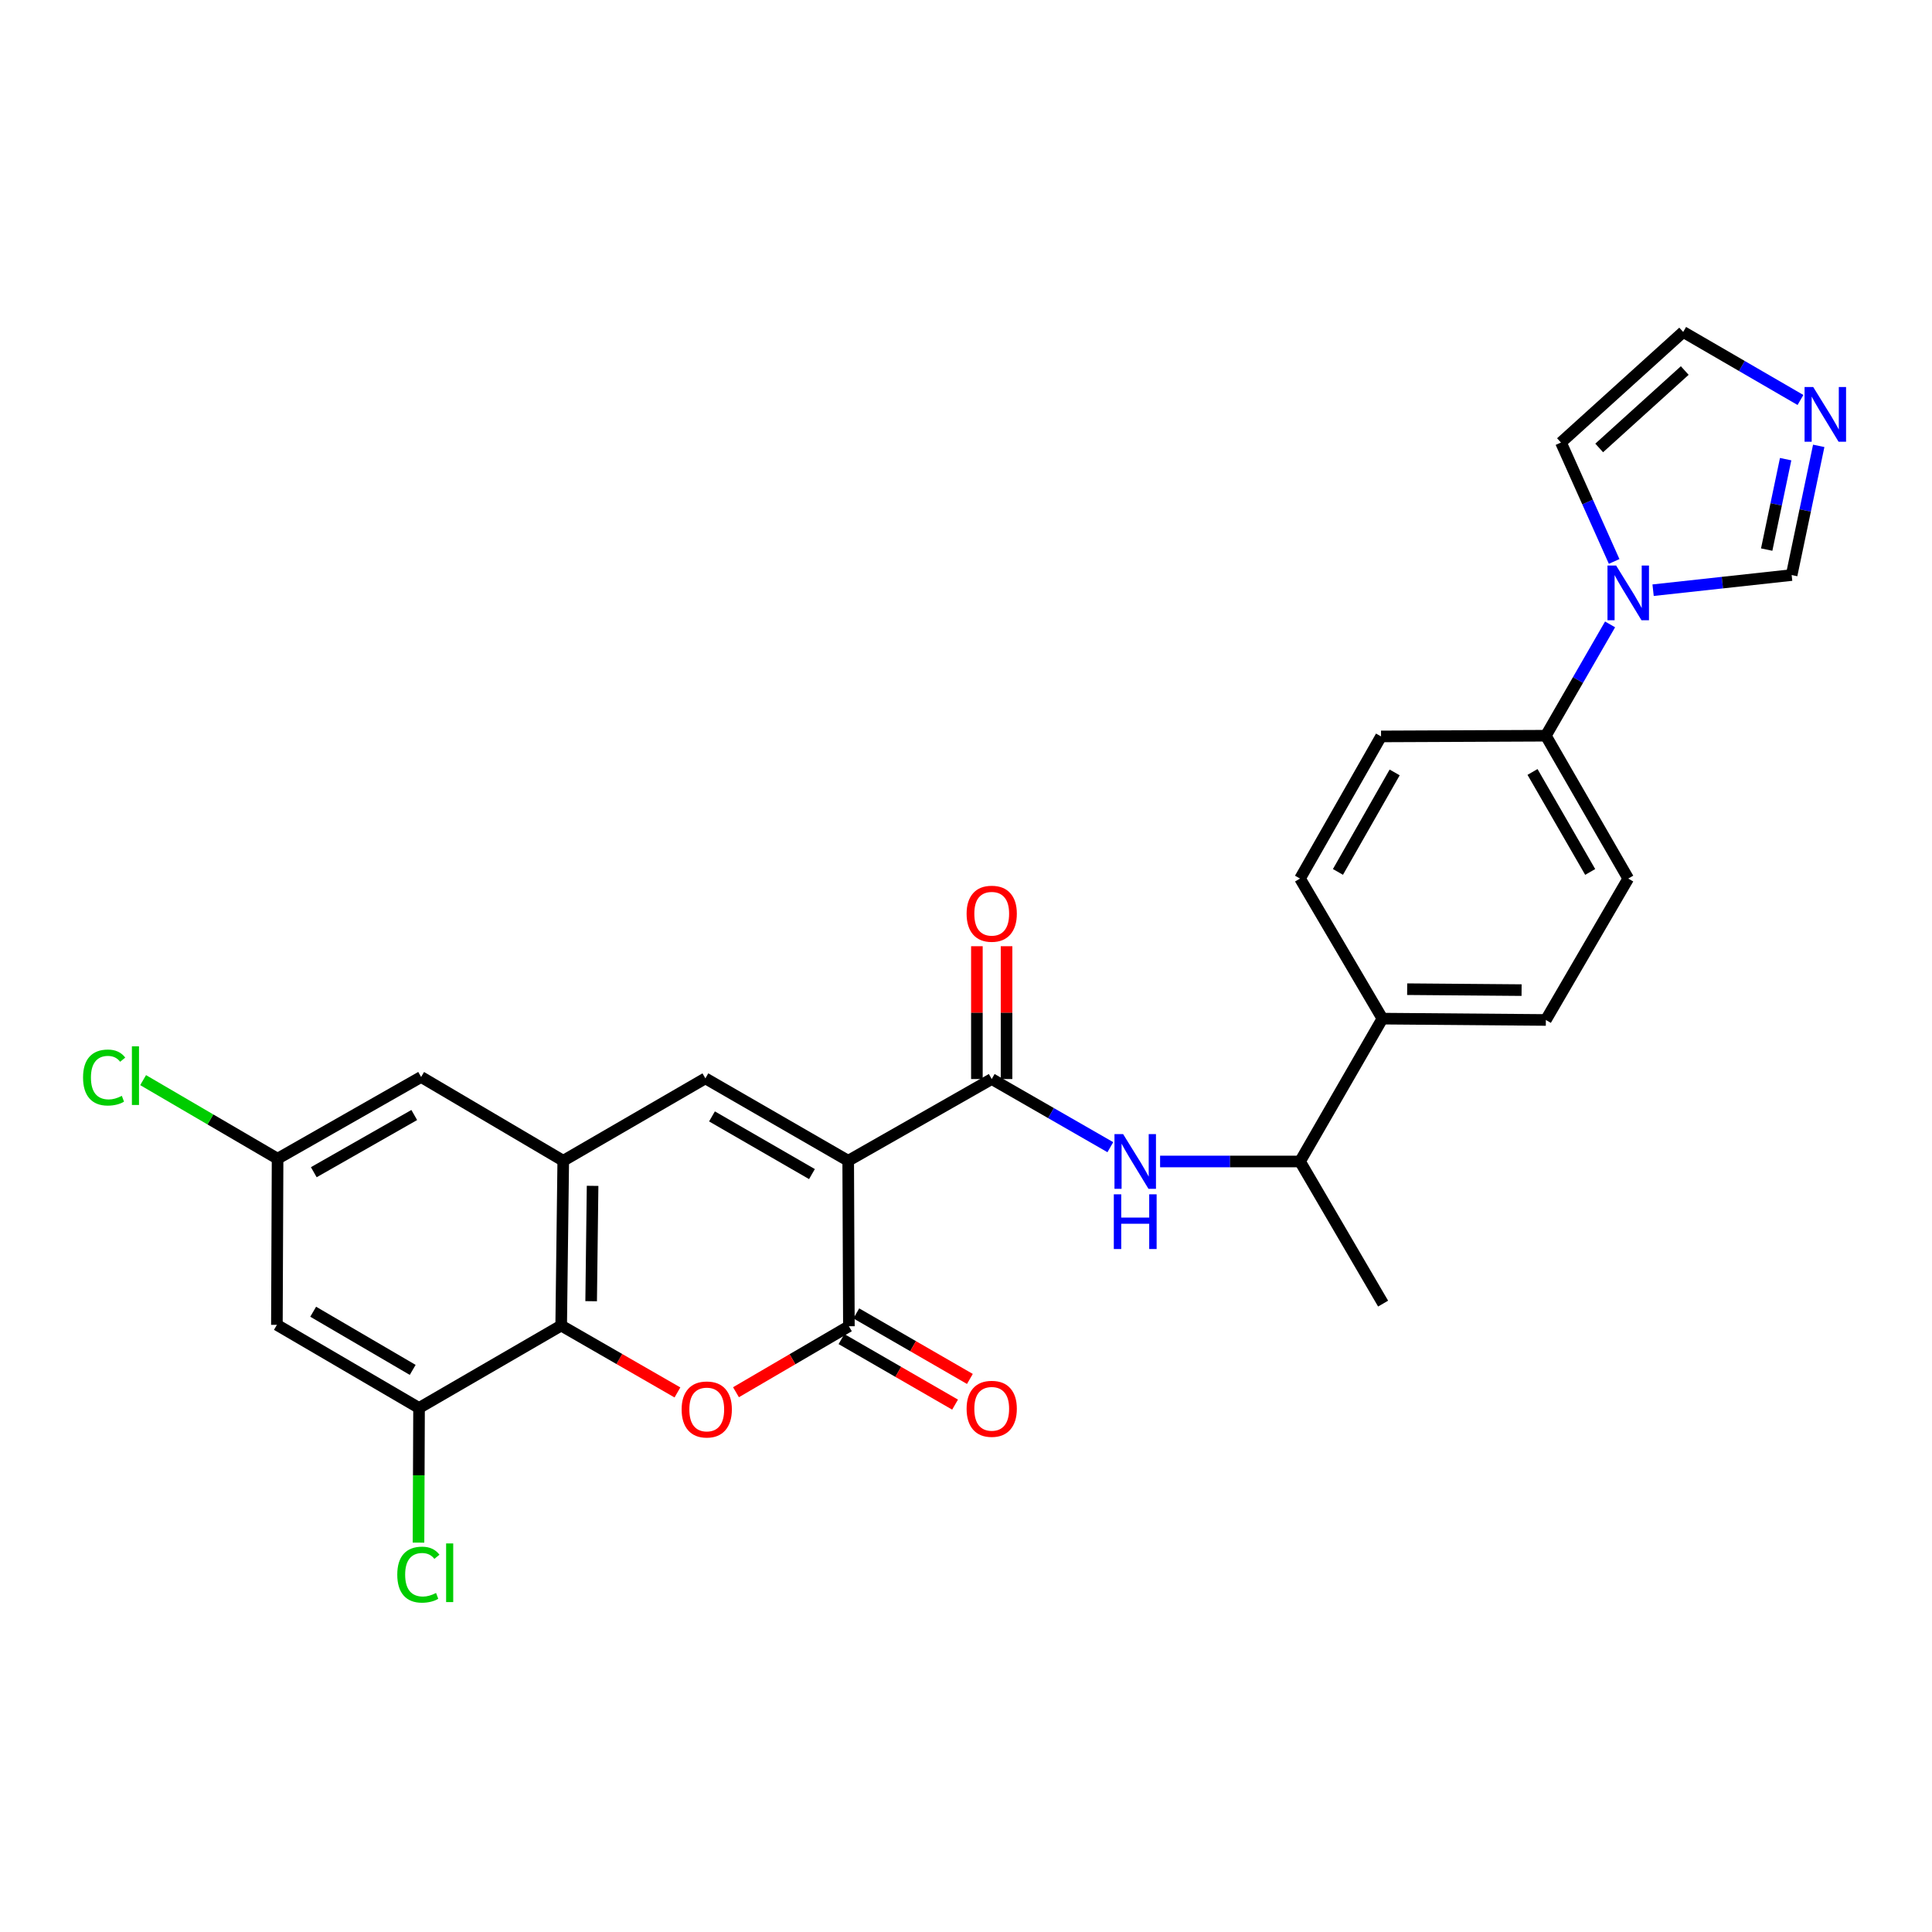 <?xml version='1.0' encoding='iso-8859-1'?>
<svg version='1.1' baseProfile='full'
              xmlns='http://www.w3.org/2000/svg'
                      xmlns:rdkit='http://www.rdkit.org/xml'
                      xmlns:xlink='http://www.w3.org/1999/xlink'
                  xml:space='preserve'
width='1000px' height='1000px' viewBox='0 0 1000 1000'>
<!-- END OF HEADER -->
<rect style='opacity:1.0;fill:#FFFFFF;stroke:none' width='1000' height='1000' x='0' y='0'> </rect>
<path class='bond-0' d='M 439.026,600.806 L 439.384,686.461' style='fill:none;fill-rule:evenodd;stroke:#000000;stroke-width:6px;stroke-linecap:butt;stroke-linejoin:miter;stroke-opacity:1' />
<path class='bond-2' d='M 439.026,600.806 L 365.106,558.158' style='fill:none;fill-rule:evenodd;stroke:#000000;stroke-width:6px;stroke-linecap:butt;stroke-linejoin:miter;stroke-opacity:1' />
<path class='bond-2' d='M 420.266,607.705 L 368.522,577.851' style='fill:none;fill-rule:evenodd;stroke:#000000;stroke-width:6px;stroke-linecap:butt;stroke-linejoin:miter;stroke-opacity:1' />
<path class='bond-3' d='M 439.026,600.806 L 513.312,558.508' style='fill:none;fill-rule:evenodd;stroke:#000000;stroke-width:6px;stroke-linecap:butt;stroke-linejoin:miter;stroke-opacity:1' />
<path class='bond-1' d='M 439.384,686.461 L 410.164,703.538' style='fill:none;fill-rule:evenodd;stroke:#000000;stroke-width:6px;stroke-linecap:butt;stroke-linejoin:miter;stroke-opacity:1' />
<path class='bond-1' d='M 410.164,703.538 L 380.944,720.616' style='fill:none;fill-rule:evenodd;stroke:#FF0000;stroke-width:6px;stroke-linecap:butt;stroke-linejoin:miter;stroke-opacity:1' />
<path class='bond-14' d='M 435.548,693.109 L 464.945,710.071' style='fill:none;fill-rule:evenodd;stroke:#000000;stroke-width:6px;stroke-linecap:butt;stroke-linejoin:miter;stroke-opacity:1' />
<path class='bond-14' d='M 464.945,710.071 L 494.343,727.033' style='fill:none;fill-rule:evenodd;stroke:#FF0000;stroke-width:6px;stroke-linecap:butt;stroke-linejoin:miter;stroke-opacity:1' />
<path class='bond-14' d='M 443.22,679.813 L 472.617,696.775' style='fill:none;fill-rule:evenodd;stroke:#000000;stroke-width:6px;stroke-linecap:butt;stroke-linejoin:miter;stroke-opacity:1' />
<path class='bond-14' d='M 472.617,696.775 L 502.014,713.737' style='fill:none;fill-rule:evenodd;stroke:#FF0000;stroke-width:6px;stroke-linecap:butt;stroke-linejoin:miter;stroke-opacity:1' />
<path class='bond-28' d='M 350.64,720.727 L 320.555,703.415' style='fill:none;fill-rule:evenodd;stroke:#FF0000;stroke-width:6px;stroke-linecap:butt;stroke-linejoin:miter;stroke-opacity:1' />
<path class='bond-28' d='M 320.555,703.415 L 290.469,686.103' style='fill:none;fill-rule:evenodd;stroke:#000000;stroke-width:6px;stroke-linecap:butt;stroke-linejoin:miter;stroke-opacity:1' />
<path class='bond-4' d='M 365.106,558.158 L 291.535,600.806' style='fill:none;fill-rule:evenodd;stroke:#000000;stroke-width:6px;stroke-linecap:butt;stroke-linejoin:miter;stroke-opacity:1' />
<path class='bond-7' d='M 513.312,558.508 L 544.011,576.144' style='fill:none;fill-rule:evenodd;stroke:#000000;stroke-width:6px;stroke-linecap:butt;stroke-linejoin:miter;stroke-opacity:1' />
<path class='bond-7' d='M 544.011,576.144 L 574.709,593.781' style='fill:none;fill-rule:evenodd;stroke:#0000FF;stroke-width:6px;stroke-linecap:butt;stroke-linejoin:miter;stroke-opacity:1' />
<path class='bond-17' d='M 520.987,558.508 L 520.987,524.136' style='fill:none;fill-rule:evenodd;stroke:#000000;stroke-width:6px;stroke-linecap:butt;stroke-linejoin:miter;stroke-opacity:1' />
<path class='bond-17' d='M 520.987,524.136 L 520.987,489.763' style='fill:none;fill-rule:evenodd;stroke:#FF0000;stroke-width:6px;stroke-linecap:butt;stroke-linejoin:miter;stroke-opacity:1' />
<path class='bond-17' d='M 505.637,558.508 L 505.637,524.136' style='fill:none;fill-rule:evenodd;stroke:#000000;stroke-width:6px;stroke-linecap:butt;stroke-linejoin:miter;stroke-opacity:1' />
<path class='bond-17' d='M 505.637,524.136 L 505.637,489.763' style='fill:none;fill-rule:evenodd;stroke:#FF0000;stroke-width:6px;stroke-linecap:butt;stroke-linejoin:miter;stroke-opacity:1' />
<path class='bond-5' d='M 291.535,600.806 L 290.469,686.103' style='fill:none;fill-rule:evenodd;stroke:#000000;stroke-width:6px;stroke-linecap:butt;stroke-linejoin:miter;stroke-opacity:1' />
<path class='bond-5' d='M 306.724,613.793 L 305.978,673.5' style='fill:none;fill-rule:evenodd;stroke:#000000;stroke-width:6px;stroke-linecap:butt;stroke-linejoin:miter;stroke-opacity:1' />
<path class='bond-13' d='M 291.535,600.806 L 217.965,557.442' style='fill:none;fill-rule:evenodd;stroke:#000000;stroke-width:6px;stroke-linecap:butt;stroke-linejoin:miter;stroke-opacity:1' />
<path class='bond-8' d='M 290.469,686.103 L 216.899,728.759' style='fill:none;fill-rule:evenodd;stroke:#000000;stroke-width:6px;stroke-linecap:butt;stroke-linejoin:miter;stroke-opacity:1' />
<path class='bond-6' d='M 833.372,323.185 L 816.752,351.994' style='fill:none;fill-rule:evenodd;stroke:#0000FF;stroke-width:6px;stroke-linecap:butt;stroke-linejoin:miter;stroke-opacity:1' />
<path class='bond-6' d='M 816.752,351.994 L 800.132,380.803' style='fill:none;fill-rule:evenodd;stroke:#000000;stroke-width:6px;stroke-linecap:butt;stroke-linejoin:miter;stroke-opacity:1' />
<path class='bond-10' d='M 855.639,305.485 L 891.499,301.566' style='fill:none;fill-rule:evenodd;stroke:#0000FF;stroke-width:6px;stroke-linecap:butt;stroke-linejoin:miter;stroke-opacity:1' />
<path class='bond-10' d='M 891.499,301.566 L 927.36,297.647' style='fill:none;fill-rule:evenodd;stroke:#000000;stroke-width:6px;stroke-linecap:butt;stroke-linejoin:miter;stroke-opacity:1' />
<path class='bond-16' d='M 835.483,290.6 L 821.718,259.829' style='fill:none;fill-rule:evenodd;stroke:#0000FF;stroke-width:6px;stroke-linecap:butt;stroke-linejoin:miter;stroke-opacity:1' />
<path class='bond-16' d='M 821.718,259.829 L 807.952,229.057' style='fill:none;fill-rule:evenodd;stroke:#000000;stroke-width:6px;stroke-linecap:butt;stroke-linejoin:miter;stroke-opacity:1' />
<path class='bond-15' d='M 600.463,601.182 L 636.679,601.182' style='fill:none;fill-rule:evenodd;stroke:#0000FF;stroke-width:6px;stroke-linecap:butt;stroke-linejoin:miter;stroke-opacity:1' />
<path class='bond-15' d='M 636.679,601.182 L 672.895,601.182' style='fill:none;fill-rule:evenodd;stroke:#000000;stroke-width:6px;stroke-linecap:butt;stroke-linejoin:miter;stroke-opacity:1' />
<path class='bond-25' d='M 216.899,728.759 L 216.756,763.611' style='fill:none;fill-rule:evenodd;stroke:#000000;stroke-width:6px;stroke-linecap:butt;stroke-linejoin:miter;stroke-opacity:1' />
<path class='bond-25' d='M 216.756,763.611 L 216.613,798.463' style='fill:none;fill-rule:evenodd;stroke:#00CC00;stroke-width:6px;stroke-linecap:butt;stroke-linejoin:miter;stroke-opacity:1' />
<path class='bond-29' d='M 216.899,728.759 L 143.32,685.744' style='fill:none;fill-rule:evenodd;stroke:#000000;stroke-width:6px;stroke-linecap:butt;stroke-linejoin:miter;stroke-opacity:1' />
<path class='bond-29' d='M 213.609,709.055 L 162.104,678.945' style='fill:none;fill-rule:evenodd;stroke:#000000;stroke-width:6px;stroke-linecap:butt;stroke-linejoin:miter;stroke-opacity:1' />
<path class='bond-9' d='M 941.371,230.776 L 934.365,264.212' style='fill:none;fill-rule:evenodd;stroke:#0000FF;stroke-width:6px;stroke-linecap:butt;stroke-linejoin:miter;stroke-opacity:1' />
<path class='bond-9' d='M 934.365,264.212 L 927.36,297.647' style='fill:none;fill-rule:evenodd;stroke:#000000;stroke-width:6px;stroke-linecap:butt;stroke-linejoin:miter;stroke-opacity:1' />
<path class='bond-9' d='M 924.245,237.659 L 919.341,261.064' style='fill:none;fill-rule:evenodd;stroke:#0000FF;stroke-width:6px;stroke-linecap:butt;stroke-linejoin:miter;stroke-opacity:1' />
<path class='bond-9' d='M 919.341,261.064 L 914.437,284.469' style='fill:none;fill-rule:evenodd;stroke:#000000;stroke-width:6px;stroke-linecap:butt;stroke-linejoin:miter;stroke-opacity:1' />
<path class='bond-31' d='M 931.916,207.029 L 901.564,189.423' style='fill:none;fill-rule:evenodd;stroke:#0000FF;stroke-width:6px;stroke-linecap:butt;stroke-linejoin:miter;stroke-opacity:1' />
<path class='bond-31' d='M 901.564,189.423 L 871.212,171.818' style='fill:none;fill-rule:evenodd;stroke:#000000;stroke-width:6px;stroke-linecap:butt;stroke-linejoin:miter;stroke-opacity:1' />
<path class='bond-11' d='M 143.32,685.744 L 143.678,599.74' style='fill:none;fill-rule:evenodd;stroke:#000000;stroke-width:6px;stroke-linecap:butt;stroke-linejoin:miter;stroke-opacity:1' />
<path class='bond-12' d='M 800.132,380.803 L 842.771,454.74' style='fill:none;fill-rule:evenodd;stroke:#000000;stroke-width:6px;stroke-linecap:butt;stroke-linejoin:miter;stroke-opacity:1' />
<path class='bond-12' d='M 793.23,399.562 L 823.078,451.318' style='fill:none;fill-rule:evenodd;stroke:#000000;stroke-width:6px;stroke-linecap:butt;stroke-linejoin:miter;stroke-opacity:1' />
<path class='bond-30' d='M 800.132,380.803 L 714.827,381.17' style='fill:none;fill-rule:evenodd;stroke:#000000;stroke-width:6px;stroke-linecap:butt;stroke-linejoin:miter;stroke-opacity:1' />
<path class='bond-18' d='M 217.965,557.442 L 143.678,599.74' style='fill:none;fill-rule:evenodd;stroke:#000000;stroke-width:6px;stroke-linecap:butt;stroke-linejoin:miter;stroke-opacity:1' />
<path class='bond-18' d='M 214.417,577.126 L 162.417,606.735' style='fill:none;fill-rule:evenodd;stroke:#000000;stroke-width:6px;stroke-linecap:butt;stroke-linejoin:miter;stroke-opacity:1' />
<path class='bond-20' d='M 672.895,601.182 L 715.535,527.245' style='fill:none;fill-rule:evenodd;stroke:#000000;stroke-width:6px;stroke-linecap:butt;stroke-linejoin:miter;stroke-opacity:1' />
<path class='bond-27' d='M 672.895,601.182 L 715.893,674.743' style='fill:none;fill-rule:evenodd;stroke:#000000;stroke-width:6px;stroke-linecap:butt;stroke-linejoin:miter;stroke-opacity:1' />
<path class='bond-19' d='M 807.952,229.057 L 871.212,171.818' style='fill:none;fill-rule:evenodd;stroke:#000000;stroke-width:6px;stroke-linecap:butt;stroke-linejoin:miter;stroke-opacity:1' />
<path class='bond-19' d='M 827.74,231.854 L 872.022,191.786' style='fill:none;fill-rule:evenodd;stroke:#000000;stroke-width:6px;stroke-linecap:butt;stroke-linejoin:miter;stroke-opacity:1' />
<path class='bond-26' d='M 143.678,599.74 L 108.878,579.406' style='fill:none;fill-rule:evenodd;stroke:#000000;stroke-width:6px;stroke-linecap:butt;stroke-linejoin:miter;stroke-opacity:1' />
<path class='bond-26' d='M 108.878,579.406 L 74.078,559.071' style='fill:none;fill-rule:evenodd;stroke:#00CC00;stroke-width:6px;stroke-linecap:butt;stroke-linejoin:miter;stroke-opacity:1' />
<path class='bond-23' d='M 715.535,527.245 L 672.895,454.74' style='fill:none;fill-rule:evenodd;stroke:#000000;stroke-width:6px;stroke-linecap:butt;stroke-linejoin:miter;stroke-opacity:1' />
<path class='bond-24' d='M 715.535,527.245 L 800.132,527.935' style='fill:none;fill-rule:evenodd;stroke:#000000;stroke-width:6px;stroke-linecap:butt;stroke-linejoin:miter;stroke-opacity:1' />
<path class='bond-24' d='M 728.35,511.998 L 787.568,512.482' style='fill:none;fill-rule:evenodd;stroke:#000000;stroke-width:6px;stroke-linecap:butt;stroke-linejoin:miter;stroke-opacity:1' />
<path class='bond-21' d='M 714.827,381.17 L 672.895,454.74' style='fill:none;fill-rule:evenodd;stroke:#000000;stroke-width:6px;stroke-linecap:butt;stroke-linejoin:miter;stroke-opacity:1' />
<path class='bond-21' d='M 721.873,399.806 L 692.521,451.306' style='fill:none;fill-rule:evenodd;stroke:#000000;stroke-width:6px;stroke-linecap:butt;stroke-linejoin:miter;stroke-opacity:1' />
<path class='bond-22' d='M 842.771,454.74 L 800.132,527.935' style='fill:none;fill-rule:evenodd;stroke:#000000;stroke-width:6px;stroke-linecap:butt;stroke-linejoin:miter;stroke-opacity:1' />
<path  class='atom-2' d='M 352.813 729.539
Q 352.813 722.739, 356.173 718.939
Q 359.533 715.139, 365.813 715.139
Q 372.093 715.139, 375.453 718.939
Q 378.813 722.739, 378.813 729.539
Q 378.813 736.419, 375.413 740.339
Q 372.013 744.219, 365.813 744.219
Q 359.573 744.219, 356.173 740.339
Q 352.813 736.459, 352.813 729.539
M 365.813 741.019
Q 370.133 741.019, 372.453 738.139
Q 374.813 735.219, 374.813 729.539
Q 374.813 723.979, 372.453 721.179
Q 370.133 718.339, 365.813 718.339
Q 361.493 718.339, 359.133 721.139
Q 356.813 723.939, 356.813 729.539
Q 356.813 735.259, 359.133 738.139
Q 361.493 741.019, 365.813 741.019
' fill='#FF0000'/>
<path  class='atom-7' d='M 836.511 292.732
L 845.791 307.732
Q 846.711 309.212, 848.191 311.892
Q 849.671 314.572, 849.751 314.732
L 849.751 292.732
L 853.511 292.732
L 853.511 321.052
L 849.631 321.052
L 839.671 304.652
Q 838.511 302.732, 837.271 300.532
Q 836.071 298.332, 835.711 297.652
L 835.711 321.052
L 832.031 321.052
L 832.031 292.732
L 836.511 292.732
' fill='#0000FF'/>
<path  class='atom-8' d='M 581.33 587.022
L 590.61 602.022
Q 591.53 603.502, 593.01 606.182
Q 594.49 608.862, 594.57 609.022
L 594.57 587.022
L 598.33 587.022
L 598.33 615.342
L 594.45 615.342
L 584.49 598.942
Q 583.33 597.022, 582.09 594.822
Q 580.89 592.622, 580.53 591.942
L 580.53 615.342
L 576.85 615.342
L 576.85 587.022
L 581.33 587.022
' fill='#0000FF'/>
<path  class='atom-8' d='M 576.51 618.174
L 580.35 618.174
L 580.35 630.214
L 594.83 630.214
L 594.83 618.174
L 598.67 618.174
L 598.67 646.494
L 594.83 646.494
L 594.83 633.414
L 580.35 633.414
L 580.35 646.494
L 576.51 646.494
L 576.51 618.174
' fill='#0000FF'/>
<path  class='atom-10' d='M 938.522 200.332
L 947.802 215.332
Q 948.722 216.812, 950.202 219.492
Q 951.682 222.172, 951.762 222.332
L 951.762 200.332
L 955.522 200.332
L 955.522 228.652
L 951.642 228.652
L 941.682 212.252
Q 940.522 210.332, 939.282 208.132
Q 938.082 205.932, 937.722 205.252
L 937.722 228.652
L 934.042 228.652
L 934.042 200.332
L 938.522 200.332
' fill='#0000FF'/>
<path  class='atom-15' d='M 500.312 729.197
Q 500.312 722.397, 503.672 718.597
Q 507.032 714.797, 513.312 714.797
Q 519.592 714.797, 522.952 718.597
Q 526.312 722.397, 526.312 729.197
Q 526.312 736.077, 522.912 739.997
Q 519.512 743.877, 513.312 743.877
Q 507.072 743.877, 503.672 739.997
Q 500.312 736.117, 500.312 729.197
M 513.312 740.677
Q 517.632 740.677, 519.952 737.797
Q 522.312 734.877, 522.312 729.197
Q 522.312 723.637, 519.952 720.837
Q 517.632 717.997, 513.312 717.997
Q 508.992 717.997, 506.632 720.797
Q 504.312 723.597, 504.312 729.197
Q 504.312 734.917, 506.632 737.797
Q 508.992 740.677, 513.312 740.677
' fill='#FF0000'/>
<path  class='atom-18' d='M 500.312 472.942
Q 500.312 466.142, 503.672 462.342
Q 507.032 458.542, 513.312 458.542
Q 519.592 458.542, 522.952 462.342
Q 526.312 466.142, 526.312 472.942
Q 526.312 479.822, 522.912 483.742
Q 519.512 487.622, 513.312 487.622
Q 507.072 487.622, 503.672 483.742
Q 500.312 479.862, 500.312 472.942
M 513.312 484.422
Q 517.632 484.422, 519.952 481.542
Q 522.312 478.622, 522.312 472.942
Q 522.312 467.382, 519.952 464.582
Q 517.632 461.742, 513.312 461.742
Q 508.992 461.742, 506.632 464.542
Q 504.312 467.342, 504.312 472.942
Q 504.312 478.662, 506.632 481.542
Q 508.992 484.422, 513.312 484.422
' fill='#FF0000'/>
<path  class='atom-26' d='M 205.629 815.036
Q 205.629 807.996, 208.909 804.316
Q 212.229 800.596, 218.509 800.596
Q 224.349 800.596, 227.469 804.716
L 224.829 806.876
Q 222.549 803.876, 218.509 803.876
Q 214.229 803.876, 211.949 806.756
Q 209.709 809.596, 209.709 815.036
Q 209.709 820.636, 212.029 823.516
Q 214.389 826.396, 218.949 826.396
Q 222.069 826.396, 225.709 824.516
L 226.829 827.516
Q 225.349 828.476, 223.109 829.036
Q 220.869 829.596, 218.389 829.596
Q 212.229 829.596, 208.909 825.836
Q 205.629 822.076, 205.629 815.036
' fill='#00CC00'/>
<path  class='atom-26' d='M 230.909 798.876
L 234.589 798.876
L 234.589 829.236
L 230.909 829.236
L 230.909 798.876
' fill='#00CC00'/>
<path  class='atom-27' d='M 42.988 557.731
Q 42.988 550.691, 46.268 547.011
Q 49.588 543.291, 55.868 543.291
Q 61.708 543.291, 64.828 547.411
L 62.188 549.571
Q 59.908 546.571, 55.868 546.571
Q 51.588 546.571, 49.308 549.451
Q 47.068 552.291, 47.068 557.731
Q 47.068 563.331, 49.388 566.211
Q 51.748 569.091, 56.308 569.091
Q 59.428 569.091, 63.068 567.211
L 64.188 570.211
Q 62.708 571.171, 60.468 571.731
Q 58.228 572.291, 55.748 572.291
Q 49.588 572.291, 46.268 568.531
Q 42.988 564.771, 42.988 557.731
' fill='#00CC00'/>
<path  class='atom-27' d='M 68.268 541.571
L 71.948 541.571
L 71.948 571.931
L 68.268 571.931
L 68.268 541.571
' fill='#00CC00'/>
</svg>
